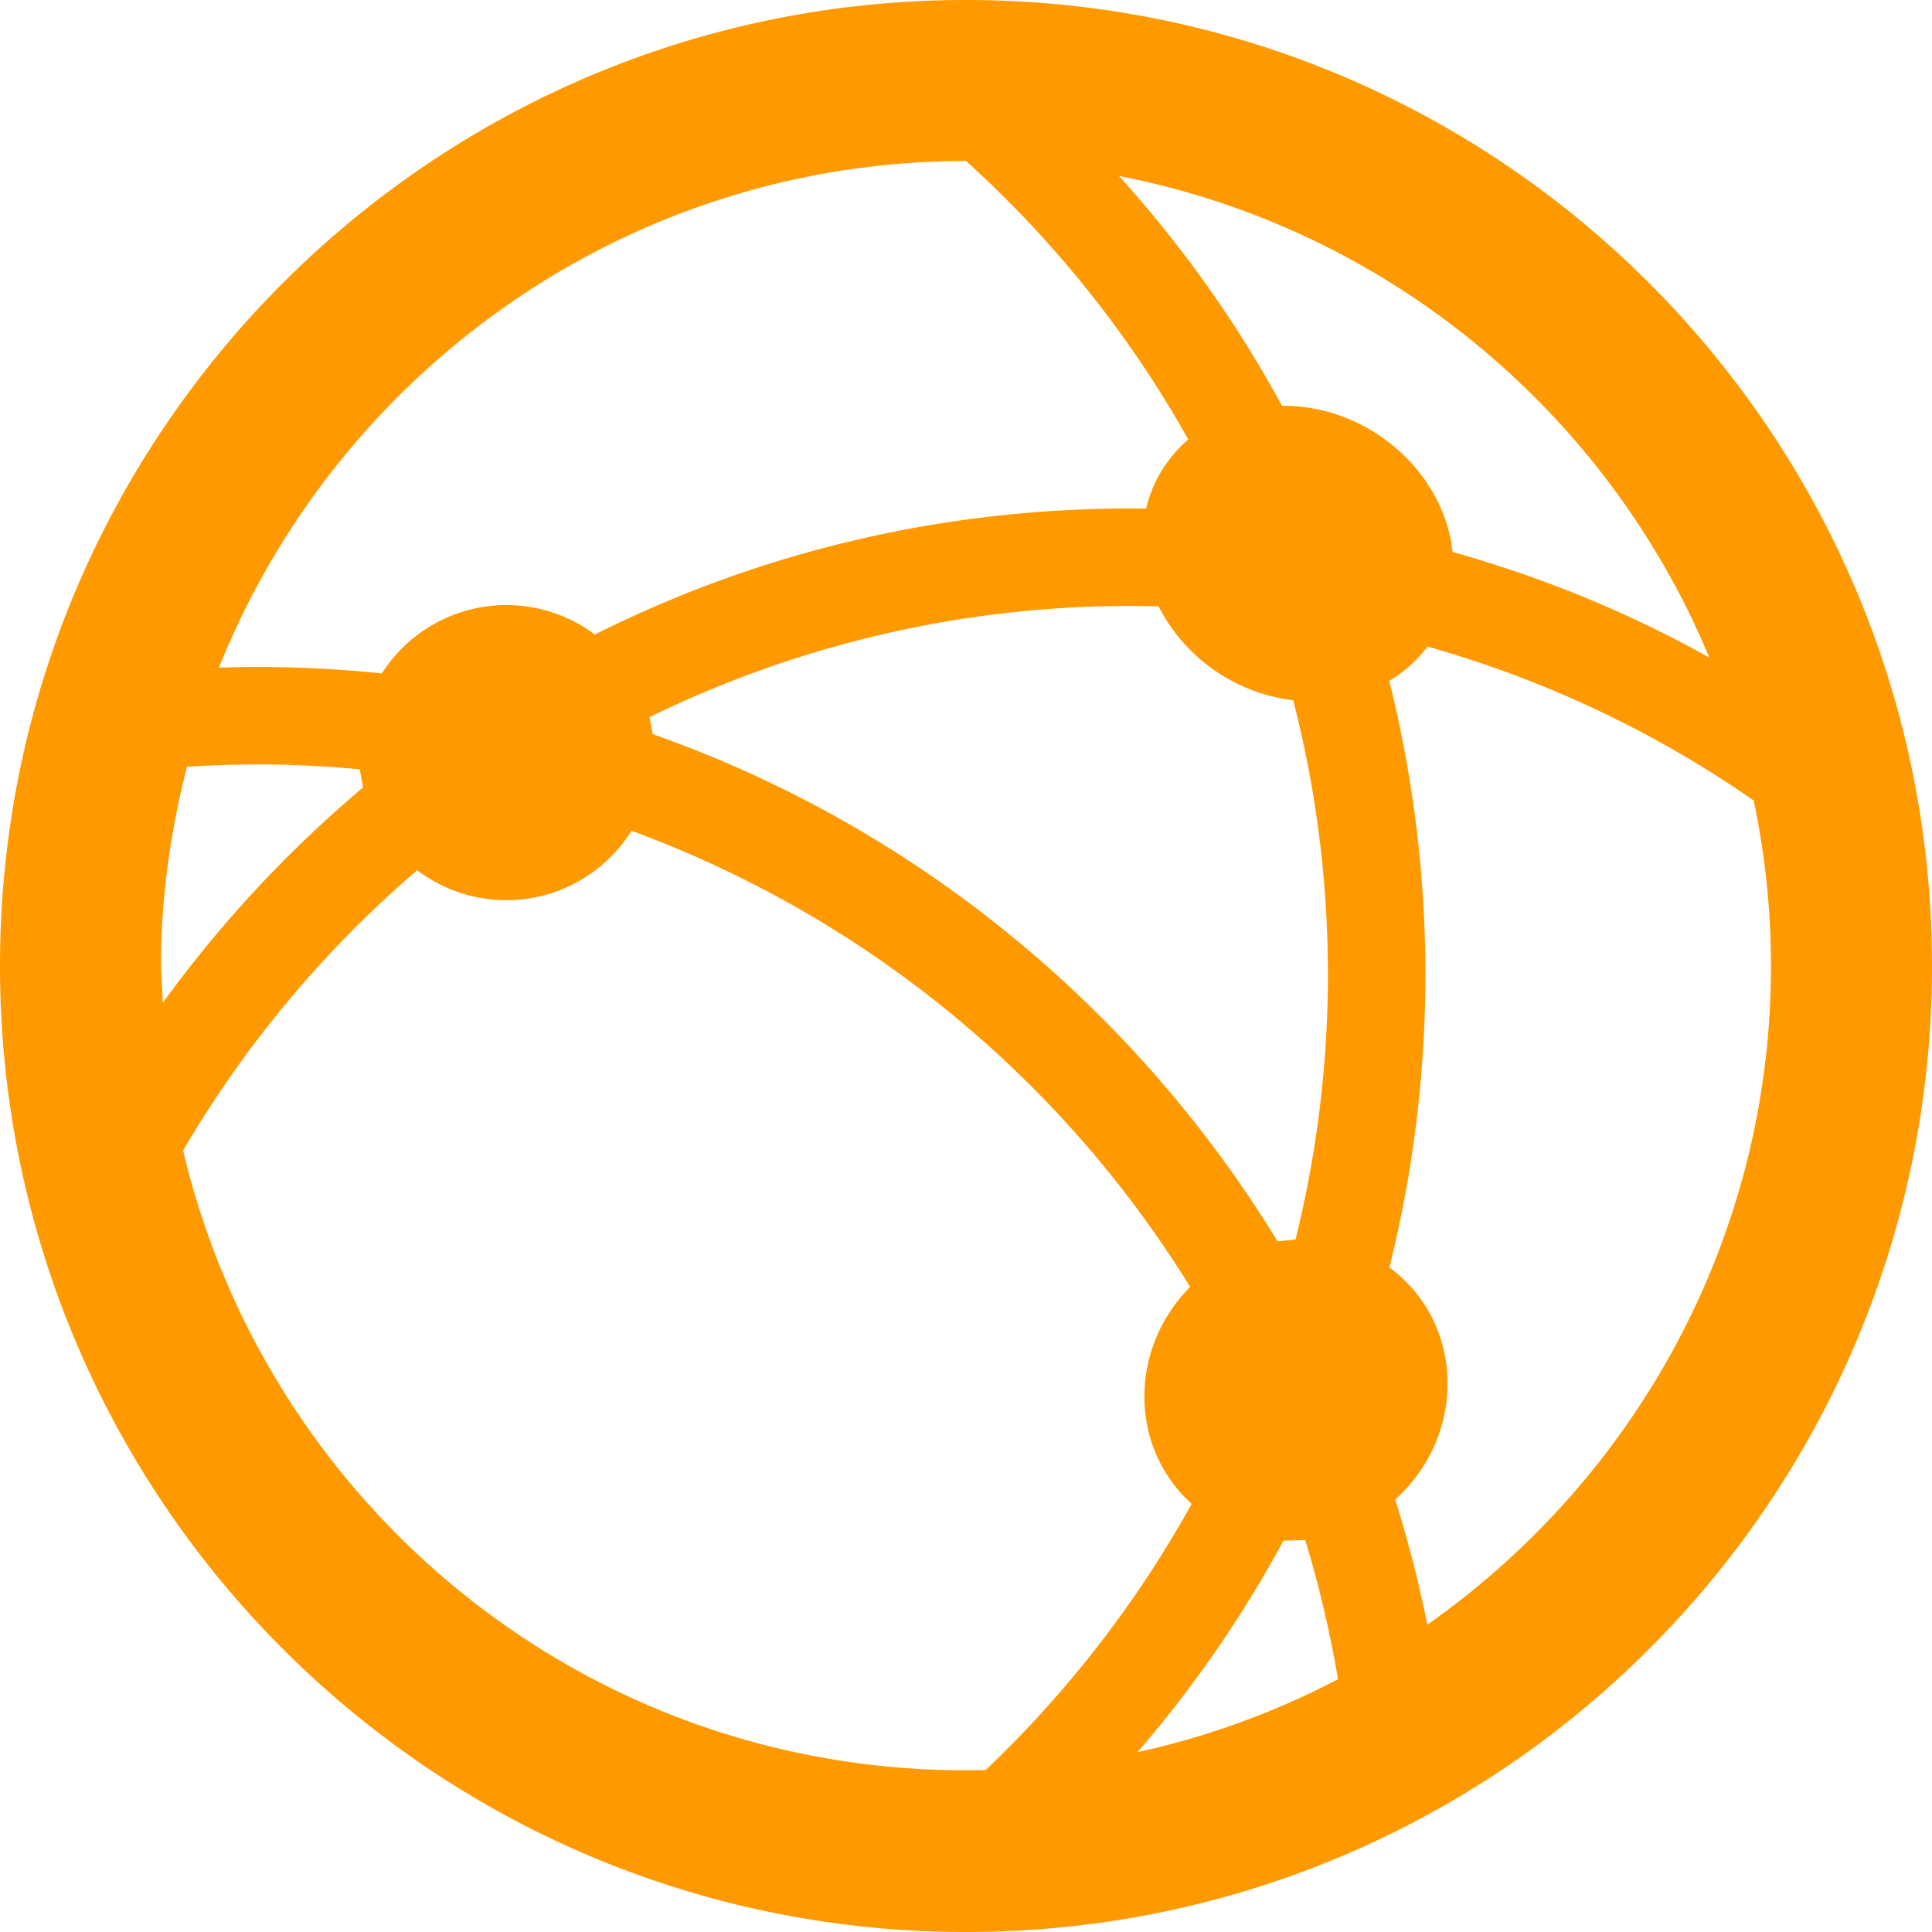 <svg xmlns="http://www.w3.org/2000/svg" width="50" height="50" viewBox="0 0 50 50">
    <path fill="#F90" fill-rule="nonzero" d="M25 0C11.194 0 0 11.194 0 25s11.194 25 25 25 25-11.194 25-25S38.806 0 25 0zm11.938 42.048a30.625 30.625 0 0 0-.83-3.24c1.87-1.69 1.792-4.577-.15-6.006a31.355 31.355 0 0 0-.004-15.183 3.39 3.39 0 0 0 .99-.886 28.286 28.286 0 0 1 8.441 3.982c.292 1.385.448 2.816.448 4.285 0 7.046-3.525 13.275-8.895 17.048zM4.166 25c0-1.781.25-3.504.673-5.156a27.836 27.836 0 0 1 4.473.066l.083.471a31.313 31.313 0 0 0-5.181 5.571L4.167 25zm6.63-2.48a3.818 3.818 0 0 0 5.547-1.02 28.589 28.589 0 0 1 14.458 11.804c-1.596 1.615-1.575 4.163.04 5.615a28.65 28.65 0 0 1-5.334 6.89c-10.212.243-18.591-6.796-20.768-16.036a28.583 28.583 0 0 1 6.058-7.252zm6.013-3.96a28.289 28.289 0 0 1 13.175-2.868 4.522 4.522 0 0 0 3.471 2.429h.013a28.485 28.485 0 0 1 .06 13.958l-.464.048C29.473 26.242 23.829 21.437 16.892 19l-.082-.44zm12.63 26.786a30.86 30.86 0 0 0 3.777-5.473l.562-.017c.358 1.171.642 2.373.85 3.602a20.768 20.768 0 0 1-5.19 1.888zm14.797-28.33a30.493 30.493 0 0 0-6.643-2.73c-.225-2.073-2.169-3.8-4.415-3.784a30.825 30.825 0 0 0-4.217-5.946c6.92 1.338 12.628 6.104 15.275 12.46zm-13.483-5.641a3.359 3.359 0 0 0-1.091 1.787c-5.117-.062-9.955 1.096-14.267 3.26a3.82 3.82 0 0 0-5.513 1.007 30.637 30.637 0 0 0-4.216-.15C8.742 9.606 16.242 4.167 25 4.167h.002a28.532 28.532 0 0 1 5.752 7.208z"/>
</svg>
